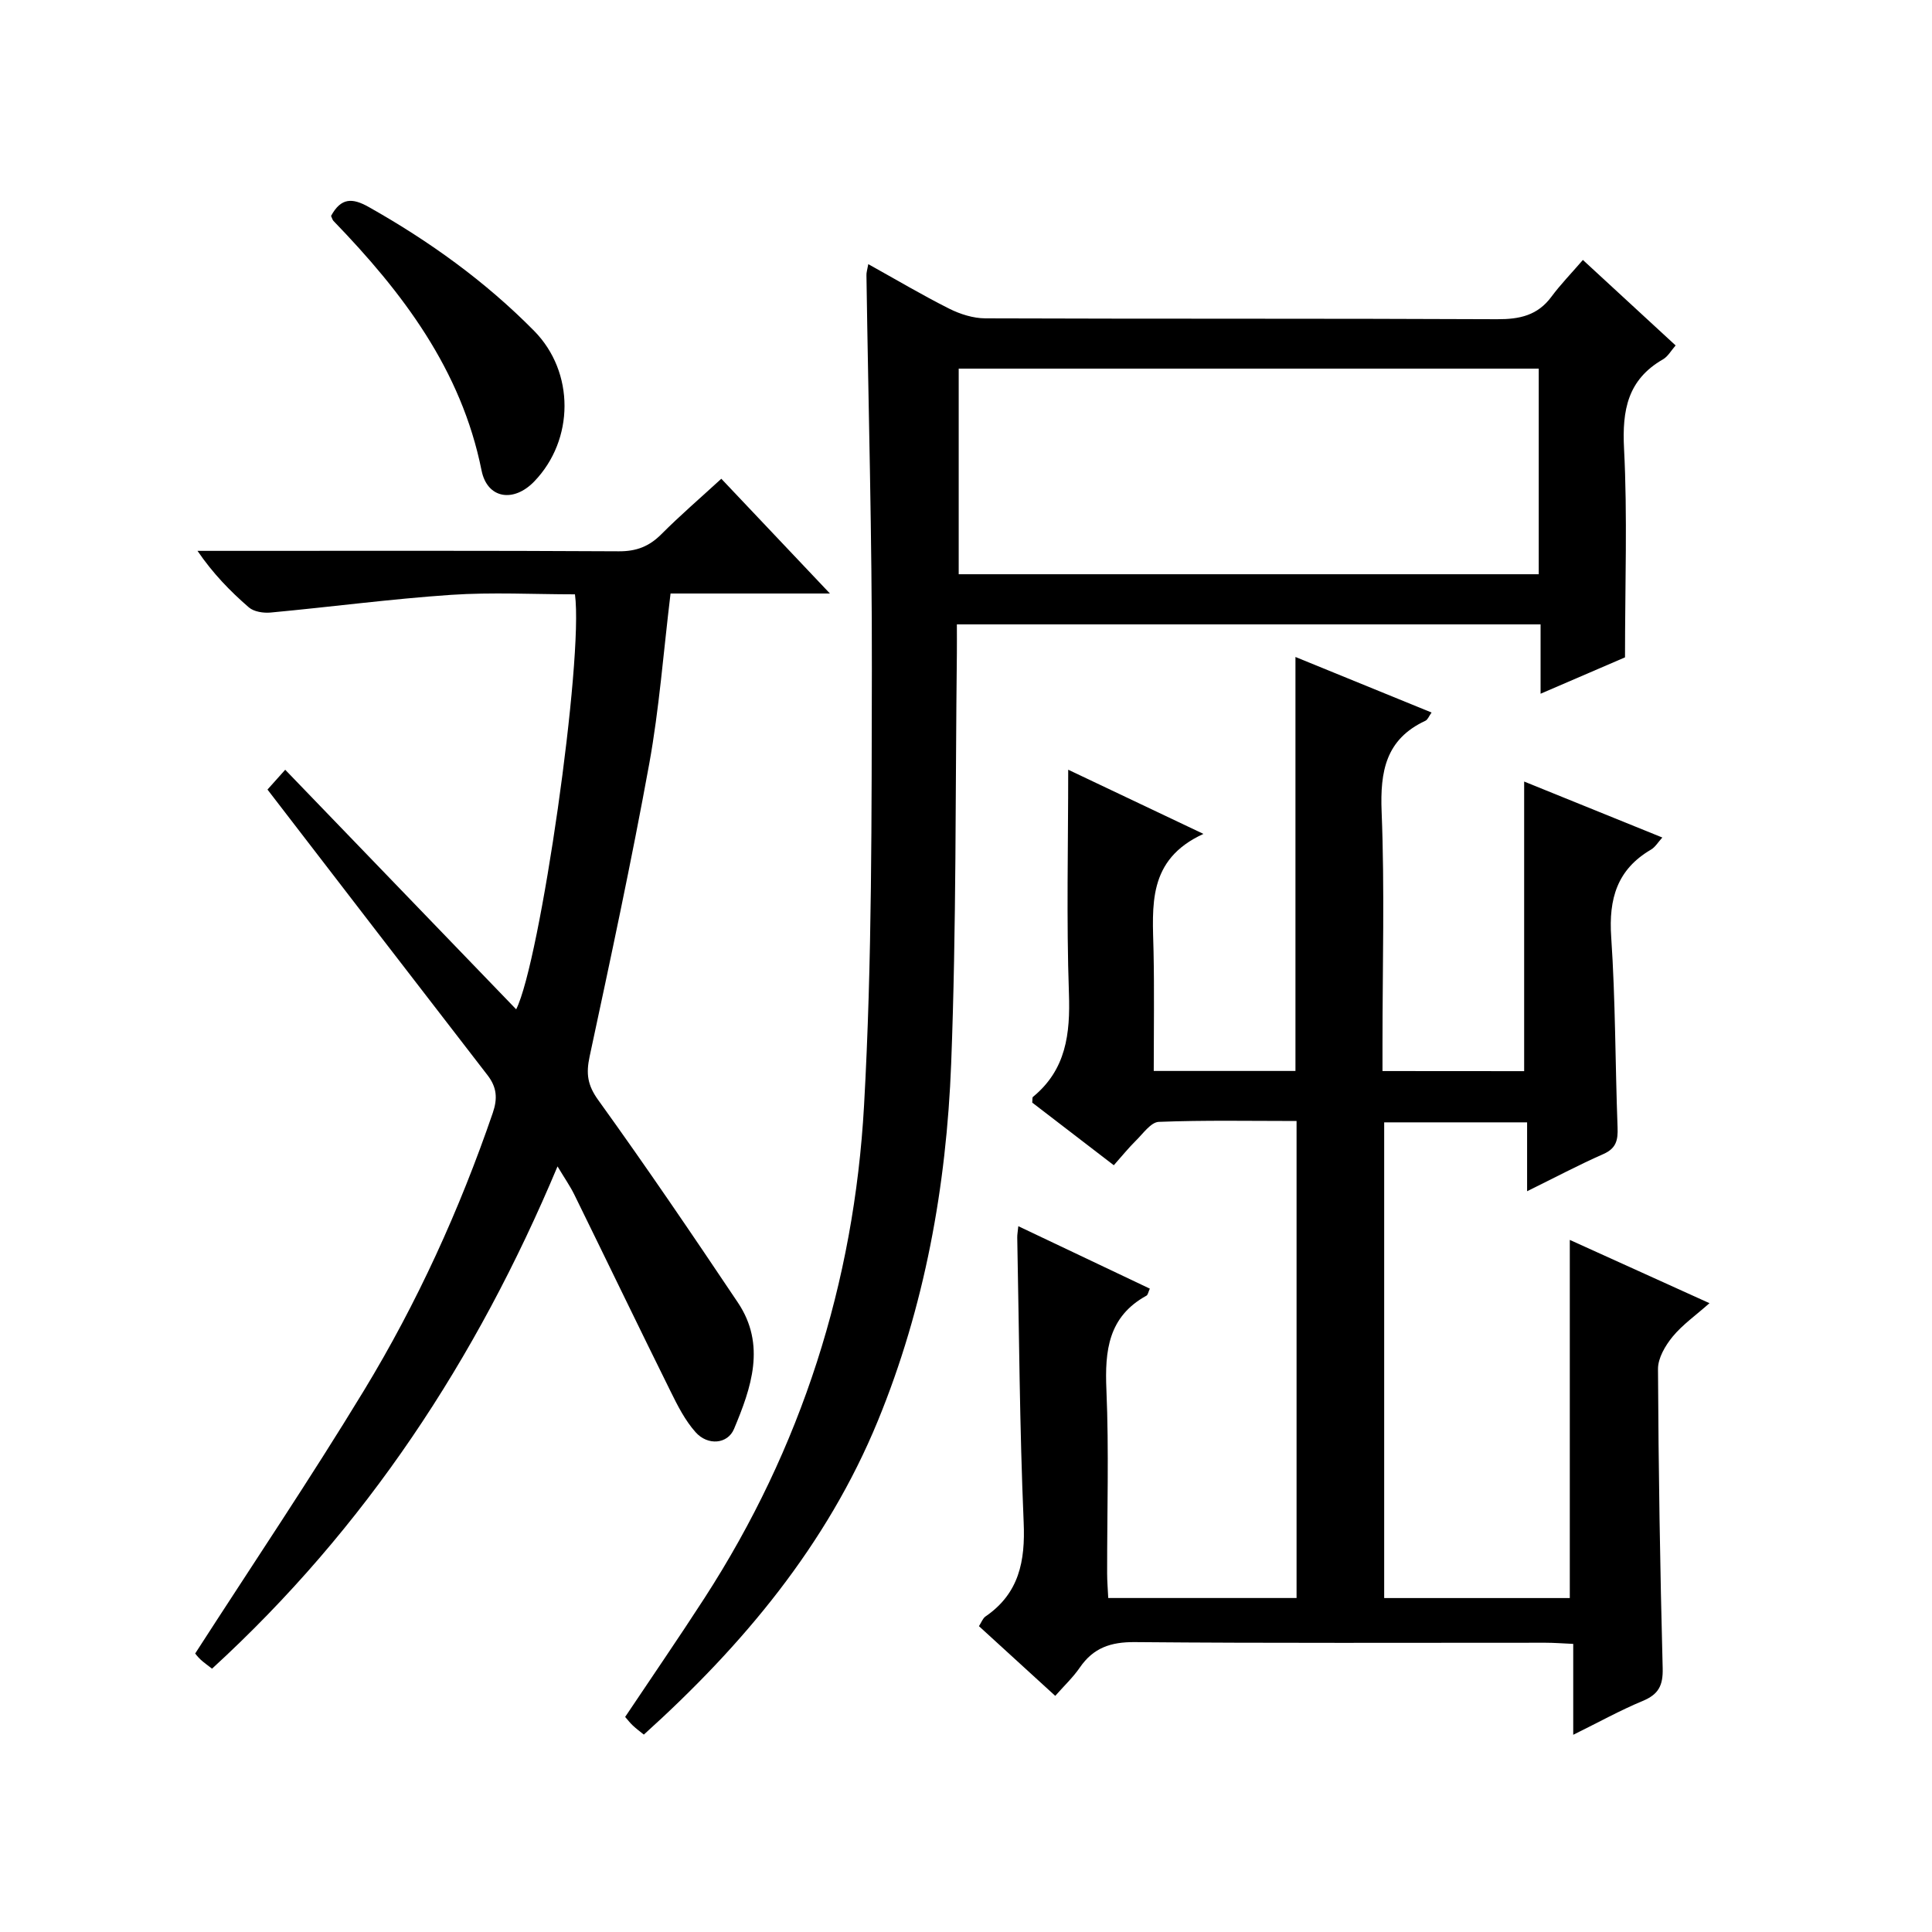 <?xml version="1.0" encoding="utf-8"?>
<svg version="1.1" id="ZDIC" xmlns="http://www.w3.org/2000/svg" xmlns:xlink="http://www.w3.org/1999/xlink" x="0px" y="0px"
	 viewBox="0 0 400 400" style="enable-background:new 0 0 400 400;" xml:space="preserve">

<g>
	
	<path d="M315.56,221.77c0-20.09,0-39.72,0-59.96c9.43,3.82,18.84,7.63,28.61,11.59c-0.88,0.96-1.47,1.99-2.36,2.51
		c-7.02,4.11-8.76,10.2-8.23,18.06c0.89,13.12,0.83,26.3,1.32,39.46c0.1,2.59-0.26,4.32-2.93,5.5c-5.11,2.25-10.06,4.88-15.8,7.7
		c0-5.17,0-9.57,0-14.26c-10.09,0-19.67,0-29.59,0c0,32.79,0,65.52,0,98.49c12.98,0,25.73,0,38.43,0c0-24.65,0-49.07,0-74.15
		c9.38,4.25,18.75,8.49,28.92,13.1c-2.86,2.54-5.59,4.45-7.63,6.93c-1.52,1.85-3.04,4.44-3.03,6.69c0.1,20.66,0.43,41.33,0.97,61.98
		c0.09,3.56-0.86,5.39-4.13,6.75c-4.69,1.95-9.15,4.43-14.39,7.01c0-6.55,0-12.46,0-18.82c-2.25-0.1-4-0.24-5.76-0.24
		c-28.34-0.01-56.68,0.12-85.01-0.13c-4.98-0.04-8.58,1.18-11.38,5.26c-1.4,2.04-3.25,3.78-5.09,5.87
		c-5.29-4.83-10.44-9.54-15.8-14.43c0.5-0.76,0.78-1.61,1.36-2.01c6.95-4.77,8.25-11.43,7.9-19.47
		c-0.84-19.64-0.94-39.31-1.33-58.97c-0.01-0.62,0.11-1.24,0.22-2.36c9.25,4.39,18.16,8.62,27.23,12.93
		c-0.32,0.69-0.39,1.29-0.71,1.46c-7.88,4.34-8.63,11.35-8.28,19.47c0.54,12.65,0.13,25.34,0.15,38.01c0,1.62,0.14,3.25,0.23,5.11
		c13.08,0,25.86,0,38.99,0c0-32.78,0-65.52,0-98.76c-9.62,0-19.08-0.19-28.52,0.18c-1.63,0.06-3.25,2.42-4.73,3.87
		c-1.53,1.51-2.89,3.2-4.59,5.11c-5.78-4.44-11.4-8.76-16.89-12.97c0.07-0.61-0.01-1.05,0.15-1.18c6.88-5.64,7.74-13.06,7.45-21.45
		c-0.53-15.3-0.15-30.63-0.15-46.29c8.48,4.03,17.61,8.36,28,13.29c-11.72,5.35-10.53,14.98-10.33,24.35
		c0.17,8.14,0.04,16.28,0.04,24.73c9.98,0,19.58,0,29.34,0c0-28.36,0-56.76,0-85.71c9.19,3.75,18.53,7.56,28.18,11.5
		c-0.54,0.75-0.79,1.48-1.28,1.71c-8.21,3.82-9.39,10.47-9.06,18.83c0.64,15.98,0.18,32,0.18,48.01c0,1.79,0,3.59,0,5.68
		C296.3,221.77,305.87,221.77,315.56,221.77z"/>
	<path d="M179.77,54.69c5.82,3.23,11.2,6.43,16.78,9.23c2.26,1.13,4.95,1.98,7.44,1.99c35.32,0.13,70.65,0.01,105.98,0.18
		c4.66,0.02,8.37-0.78,11.24-4.66c1.87-2.53,4.09-4.8,6.51-7.61c6.82,6.29,12.89,11.88,19.2,17.7c-0.92,1.04-1.59,2.29-2.62,2.88
		c-7.31,4.2-8.47,10.5-8.06,18.48c0.72,13.94,0.2,27.95,0.2,43.22c-4.55,1.96-10.63,4.58-17.48,7.53c0-5.29,0-9.7,0-14.36
		c-40.43,0-80.33,0-120.85,0c0,2.1,0.02,4.04,0,5.98c-0.33,28.32-0.09,56.66-1.18,84.96c-0.98,25.39-5.48,50.35-15.2,74.01
		c-10.54,25.63-27.86,46.35-48.43,64.91c-0.79-0.64-1.57-1.21-2.27-1.87c-0.59-0.55-1.08-1.2-1.6-1.79
		c5.55-8.3,11.11-16.38,16.43-24.61c20.07-31.03,30.97-65.29,33.03-101.94c1.69-30.08,1.55-60.28,1.62-90.42
		c0.05-27.15-0.73-54.3-1.12-81.45C179.35,56.47,179.56,55.86,179.77,54.69z M318.58,118.89c0-14.54,0-28.58,0-42.57
		c-40.28,0-80.16,0-120.09,0c0,14.36,0,28.4,0,42.57C238.65,118.89,278.42,118.89,318.58,118.89z"/>
	<path d="M115.43,241.49c-16.78,40-39.73,74.87-71.53,103.99c-0.91-0.71-1.69-1.25-2.38-1.89c-0.6-0.56-1.09-1.23-1.11-1.25
		c11.82-18.34,23.82-36.15,34.96-54.48c10.99-18.1,19.76-37.35,26.65-57.43c1.03-3,0.85-5.32-1.08-7.82
		c-15.07-19.49-30.08-39.02-45.56-59.14c0.47-0.53,1.63-1.82,3.67-4.1c16.08,16.68,31.96,33.15,47.82,49.6
		c4.97-9.87,13.98-72.46,12.17-85.92c-8.5,0-17.13-0.47-25.69,0.11c-12.46,0.85-24.87,2.5-37.31,3.66
		c-1.49,0.14-3.47-0.16-4.52-1.07c-3.86-3.34-7.43-7.01-10.63-11.7c1.75,0,3.49,0,5.24,0c27.33,0,54.67-0.07,82,0.09
		c3.66,0.02,6.29-1.02,8.81-3.55c3.87-3.88,8.03-7.46,12.4-11.47c7.36,7.77,14.51,15.33,22.49,23.76c-11.66,0-22.32,0-33,0
		c-1.48,12.2-2.34,23.83-4.41,35.24c-3.69,20.29-8.03,40.47-12.35,60.64c-0.75,3.52-0.45,5.9,1.79,9
		c9.92,13.77,19.46,27.82,28.91,41.92c5.87,8.76,2.78,17.63-0.8,26.17c-1.32,3.15-5.44,3.5-7.95,0.68
		c-2.16-2.42-3.71-5.46-5.16-8.41c-6.72-13.57-13.29-27.21-19.96-40.8C118.02,245.54,116.88,243.91,115.43,241.49z"/>
	<path d="M68.54,44.71c2.06-3.79,4.39-3.78,7.81-1.85c12.55,7.07,24.13,15.4,34.24,25.65c8.43,8.55,8.33,22.55,0.02,31.17
		c-4.28,4.44-9.73,3.59-10.91-2.28c-4.19-20.88-16.35-36.86-30.65-51.65C68.83,45.53,68.76,45.16,68.54,44.71z"/>
	
</g>
</svg>

